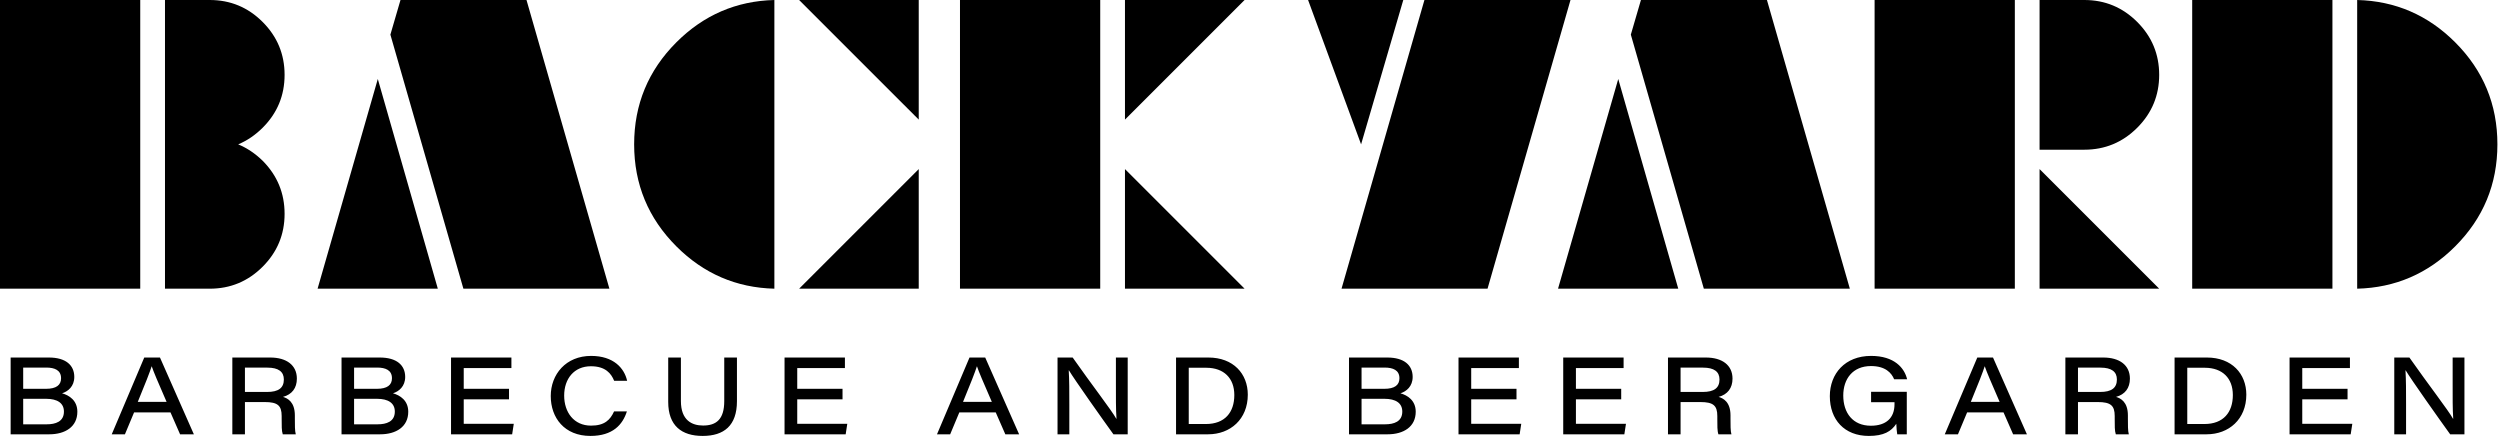 <svg width="453" height="79" viewBox="0 0 453 79" fill="none" xmlns="http://www.w3.org/2000/svg">
<path d="M25.411 52.311H0V0H25.411V52.311ZM29.895 0H38.004C41.741 0 44.936 1.326 47.589 3.979C50.242 6.632 51.568 9.827 51.568 13.563C51.568 17.3 50.248 20.489 47.608 23.129C46.262 24.474 44.78 25.483 43.16 26.156C44.78 26.828 46.262 27.825 47.608 29.145C50.248 31.81 51.568 35.011 51.568 38.748C51.568 42.484 50.242 45.678 47.589 48.331C44.936 50.984 41.741 52.311 38.004 52.311H29.895V0Z" fill="black"/>
<path d="M57.547 52.311L68.458 14.311L79.332 52.311H57.547ZM95.401 0L110.424 52.311H83.967L70.738 6.277L72.569 0H95.401V0Z" fill="black"/>
<path d="M140.317 52.311C133.417 52.137 127.501 49.583 122.567 44.651C117.46 39.545 114.907 33.38 114.907 26.156C114.907 18.932 117.46 12.767 122.567 7.66C127.501 2.728 133.417 0.174 140.317 0V52.311ZM166.475 0V21.672L144.801 0H166.475ZM144.802 52.311L166.475 30.639V52.311H144.802Z" fill="black"/>
<path d="M199.36 52.311H173.949V0H199.36V52.311ZM225.518 0L203.844 21.672V0H225.518ZM203.844 52.311V30.639L225.518 52.311H203.844Z" fill="black"/>
<path d="M282.315 52.311L293.227 14.311L304.101 52.311H282.315ZM320.169 0L335.192 52.311H308.735L295.507 6.277L297.337 0H320.169V0Z" fill="black"/>
<path d="M365.088 52.311H339.677V0H365.088V52.311V52.311ZM369.571 0H377.68C381.417 0 384.612 1.327 387.266 3.979C389.918 6.632 391.245 9.827 391.245 13.563C391.245 17.3 389.918 20.495 387.266 23.148C384.612 25.801 381.417 27.127 377.68 27.127H369.571V0ZM369.571 52.311V30.639L391.245 52.311H369.571Z" fill="black"/>
<path d="M422.636 52.311H397.226V0H422.636V52.311ZM427.12 0C434.02 0.174 439.937 2.728 444.87 7.66C449.976 12.767 452.53 18.932 452.53 26.156C452.53 33.38 449.976 39.545 444.87 44.651C439.937 49.584 434.02 52.137 427.12 52.311V0Z" fill="black"/>
<path d="M280.94 0H284.574L269.542 52.311H243.085L258.107 0H280.94Z" fill="black"/>
<path d="M254.275 0L246.629 26.155L237.025 0H254.275Z" fill="black"/>
<path d="M1.928 64.784H8.867C11.931 64.784 13.462 66.185 13.462 68.302C13.462 70.011 12.329 70.929 11.248 71.266C12.527 71.623 14.017 72.554 14.017 74.607C14.017 77.35 11.794 78.696 8.926 78.696H1.928V64.784ZM8.325 70.453C10.21 70.453 11.065 69.766 11.065 68.538C11.065 67.07 9.896 66.604 8.387 66.604H4.202V70.453H8.325V70.453ZM4.202 76.885H8.483C10.043 76.885 11.584 76.414 11.584 74.579C11.584 73.041 10.399 72.263 8.355 72.263H4.202V76.885V76.885ZM24.293 74.732L22.636 78.696H20.247L26.139 64.784H28.986L35.129 78.696H32.63L30.895 74.732H24.293ZM30.183 72.813C28.579 69.128 27.82 67.355 27.497 66.383H27.477C27.184 67.325 26.284 69.643 24.969 72.813H30.183ZM44.382 72.852V78.696H42.099V64.784H48.965C51.901 64.784 53.792 66.156 53.792 68.607C53.792 70.316 52.906 71.475 51.279 71.918C52.111 72.165 53.428 72.825 53.428 75.274V75.906C53.428 76.946 53.419 78.093 53.594 78.696H51.237C51.023 78.087 51.037 77.087 51.037 75.845V75.383C51.037 73.485 50.308 72.852 47.967 72.852H44.382ZM44.382 71.022H48.407C50.453 71.022 51.434 70.302 51.434 68.761C51.434 67.343 50.444 66.615 48.469 66.615H44.382V71.022ZM61.886 64.784H68.825C71.89 64.784 73.42 66.185 73.42 68.302C73.42 70.011 72.287 70.929 71.206 71.266C72.485 71.623 73.975 72.554 73.975 74.607C73.975 77.35 71.752 78.696 68.884 78.696H61.886V64.784ZM68.283 70.453C70.168 70.453 71.023 69.766 71.023 68.538C71.023 67.07 69.854 66.604 68.345 66.604H64.16V70.453H68.283V70.453ZM64.16 76.885H68.441C70 76.885 71.542 76.414 71.542 74.579C71.542 73.041 70.357 72.263 68.313 72.263H64.16V76.885ZM92.233 72.364H84.028V76.787H93.097L92.802 78.696H81.727V64.784H92.667V66.693H84.028V70.455H92.233V72.364ZM113.593 74.541C112.835 76.942 111.044 78.99 106.983 78.99C102.279 78.99 99.796 75.708 99.796 71.766C99.796 67.824 102.546 64.491 107.104 64.491C111.178 64.491 113.122 66.702 113.634 68.996H111.283C110.757 67.695 109.726 66.365 107.075 66.365C104.023 66.365 102.228 68.633 102.228 71.682C102.228 74.695 103.982 77.124 107.095 77.124C109.562 77.124 110.568 76.084 111.273 74.542H113.593V74.541ZM123.381 64.784V72.681C123.381 76.162 125.383 77.106 127.398 77.106C129.775 77.106 131.234 76.002 131.234 72.681V64.784H133.535V72.69C133.535 77.142 131.17 78.99 127.322 78.99C123.524 78.99 121.08 77.155 121.08 72.824V64.785H123.381V64.784ZM152.666 72.364H144.46V76.787H153.529L153.235 78.696H142.159V64.784H153.099V66.693H144.46V70.455H152.666V72.364H152.666ZM173.827 74.732L172.17 78.696H169.782L175.674 64.784H178.521L184.664 78.696H182.166L180.43 74.732H173.827ZM179.718 72.813C178.114 69.128 177.354 67.355 177.031 66.383H177.012C176.719 67.325 175.818 69.643 174.503 72.813H179.718ZM191.625 78.696V64.784H194.368C197.682 69.524 201.463 74.395 202.271 75.879H202.31C202.184 74.153 202.203 71.859 202.203 69.594V64.784H204.34V78.696H201.754C199.866 76.086 194.65 68.725 193.694 67.112H193.655C193.762 68.885 193.762 70.858 193.762 73.321V78.696H191.625ZM213.1 64.784H218.955C223.495 64.784 226.101 67.74 226.101 71.511C226.101 75.968 222.931 78.696 218.908 78.696H213.1V64.784H213.1ZM215.401 76.832H218.5C221.955 76.832 223.659 74.707 223.659 71.577C223.659 68.511 221.753 66.657 218.626 66.639H215.401V76.832ZM244.44 64.784H251.379C254.443 64.784 255.974 66.185 255.974 68.302C255.974 70.011 254.841 70.929 253.76 71.266C255.039 71.623 256.529 72.554 256.529 74.607C256.529 77.35 254.306 78.696 251.438 78.696H244.44V64.784H244.44ZM250.836 70.453C252.722 70.453 253.577 69.766 253.577 68.538C253.577 67.07 252.408 66.604 250.899 66.604H246.714V70.453H250.836V70.453ZM246.714 76.885H250.995C252.554 76.885 254.095 76.414 254.095 74.579C254.095 73.041 252.911 72.263 250.866 72.263H246.714V76.885ZM274.789 72.364H266.583V76.787H275.652L275.358 78.696H264.282V64.784H275.222V66.693H266.583V70.455H274.789V72.364ZM293.762 72.364H285.557V76.787H294.626L294.331 78.696H283.256V64.784H294.196V66.693H285.557V70.455H293.762V72.364ZM304.521 72.852V78.696H302.238V64.784H309.104C312.04 64.784 313.931 66.156 313.931 68.607C313.931 70.316 313.044 71.475 311.417 71.918C312.25 72.165 313.567 72.825 313.567 75.274V75.906C313.567 76.946 313.558 78.093 313.732 78.696H311.376C311.163 78.087 311.177 77.087 311.177 75.845V75.383C311.177 73.485 310.447 72.852 308.107 72.852H304.521ZM304.521 71.022H308.545C310.592 71.022 311.573 70.302 311.573 68.761C311.573 67.343 310.583 66.615 308.608 66.615H304.521V71.022H304.521ZM345.51 78.696H343.779C343.711 78.358 343.624 77.377 343.608 76.789C342.691 78.18 341.328 78.99 338.629 78.99C334.211 78.99 331.565 76.052 331.565 71.791C331.565 67.704 334.323 64.49 339.038 64.49C343.274 64.49 345.089 66.684 345.572 68.728H343.22C342.747 67.57 341.633 66.329 339.027 66.329C335.697 66.329 333.999 68.68 333.999 71.668C333.999 74.814 335.724 77.142 339.001 77.142C341.775 77.142 343.284 75.727 343.284 73.244V72.875H339.04V70.999H345.51V78.696H345.51ZM356.44 74.732L354.783 78.696H352.394L358.286 64.784H361.133L367.277 78.696H364.778L363.042 74.732H356.44ZM362.33 72.813C360.727 69.128 359.966 67.355 359.644 66.383H359.624C359.331 67.325 358.431 69.643 357.116 72.813H362.33ZM376.53 72.852V78.696H374.246V64.784H381.112C384.048 64.784 385.939 66.156 385.939 68.607C385.939 70.316 385.053 71.475 383.426 71.918C384.259 72.165 385.575 72.825 385.575 75.274V75.906C385.575 76.946 385.567 78.093 385.741 78.696H383.385C383.171 78.087 383.185 77.087 383.185 75.845V75.383C383.185 73.485 382.456 72.852 380.115 72.852H376.53ZM376.53 71.022H380.554C382.6 71.022 383.581 70.302 383.581 68.761C383.581 67.343 382.591 66.615 380.617 66.615H376.53V71.022H376.53ZM394.033 64.784H399.888C404.427 64.784 407.034 67.74 407.034 71.511C407.034 75.968 403.864 78.696 399.841 78.696H394.033V64.784ZM396.334 76.832H399.433C402.888 76.832 404.592 74.707 404.592 71.577C404.592 68.511 402.687 66.657 399.559 66.639H396.334V76.832V76.832ZM425.376 72.364H417.17V76.787H426.239L425.944 78.696H414.869V64.784H425.809V66.693H417.17V70.455H425.376V72.364ZM433.842 78.696V64.784H436.585C439.9 69.524 443.68 74.395 444.488 75.879H444.527C444.4 74.153 444.42 71.859 444.42 69.594V64.784H446.557V78.696H443.971C442.083 76.086 436.867 68.725 435.911 67.112H435.872C435.979 68.885 435.979 70.858 435.979 73.321V78.696H433.842Z" fill="black"/>
</svg>
